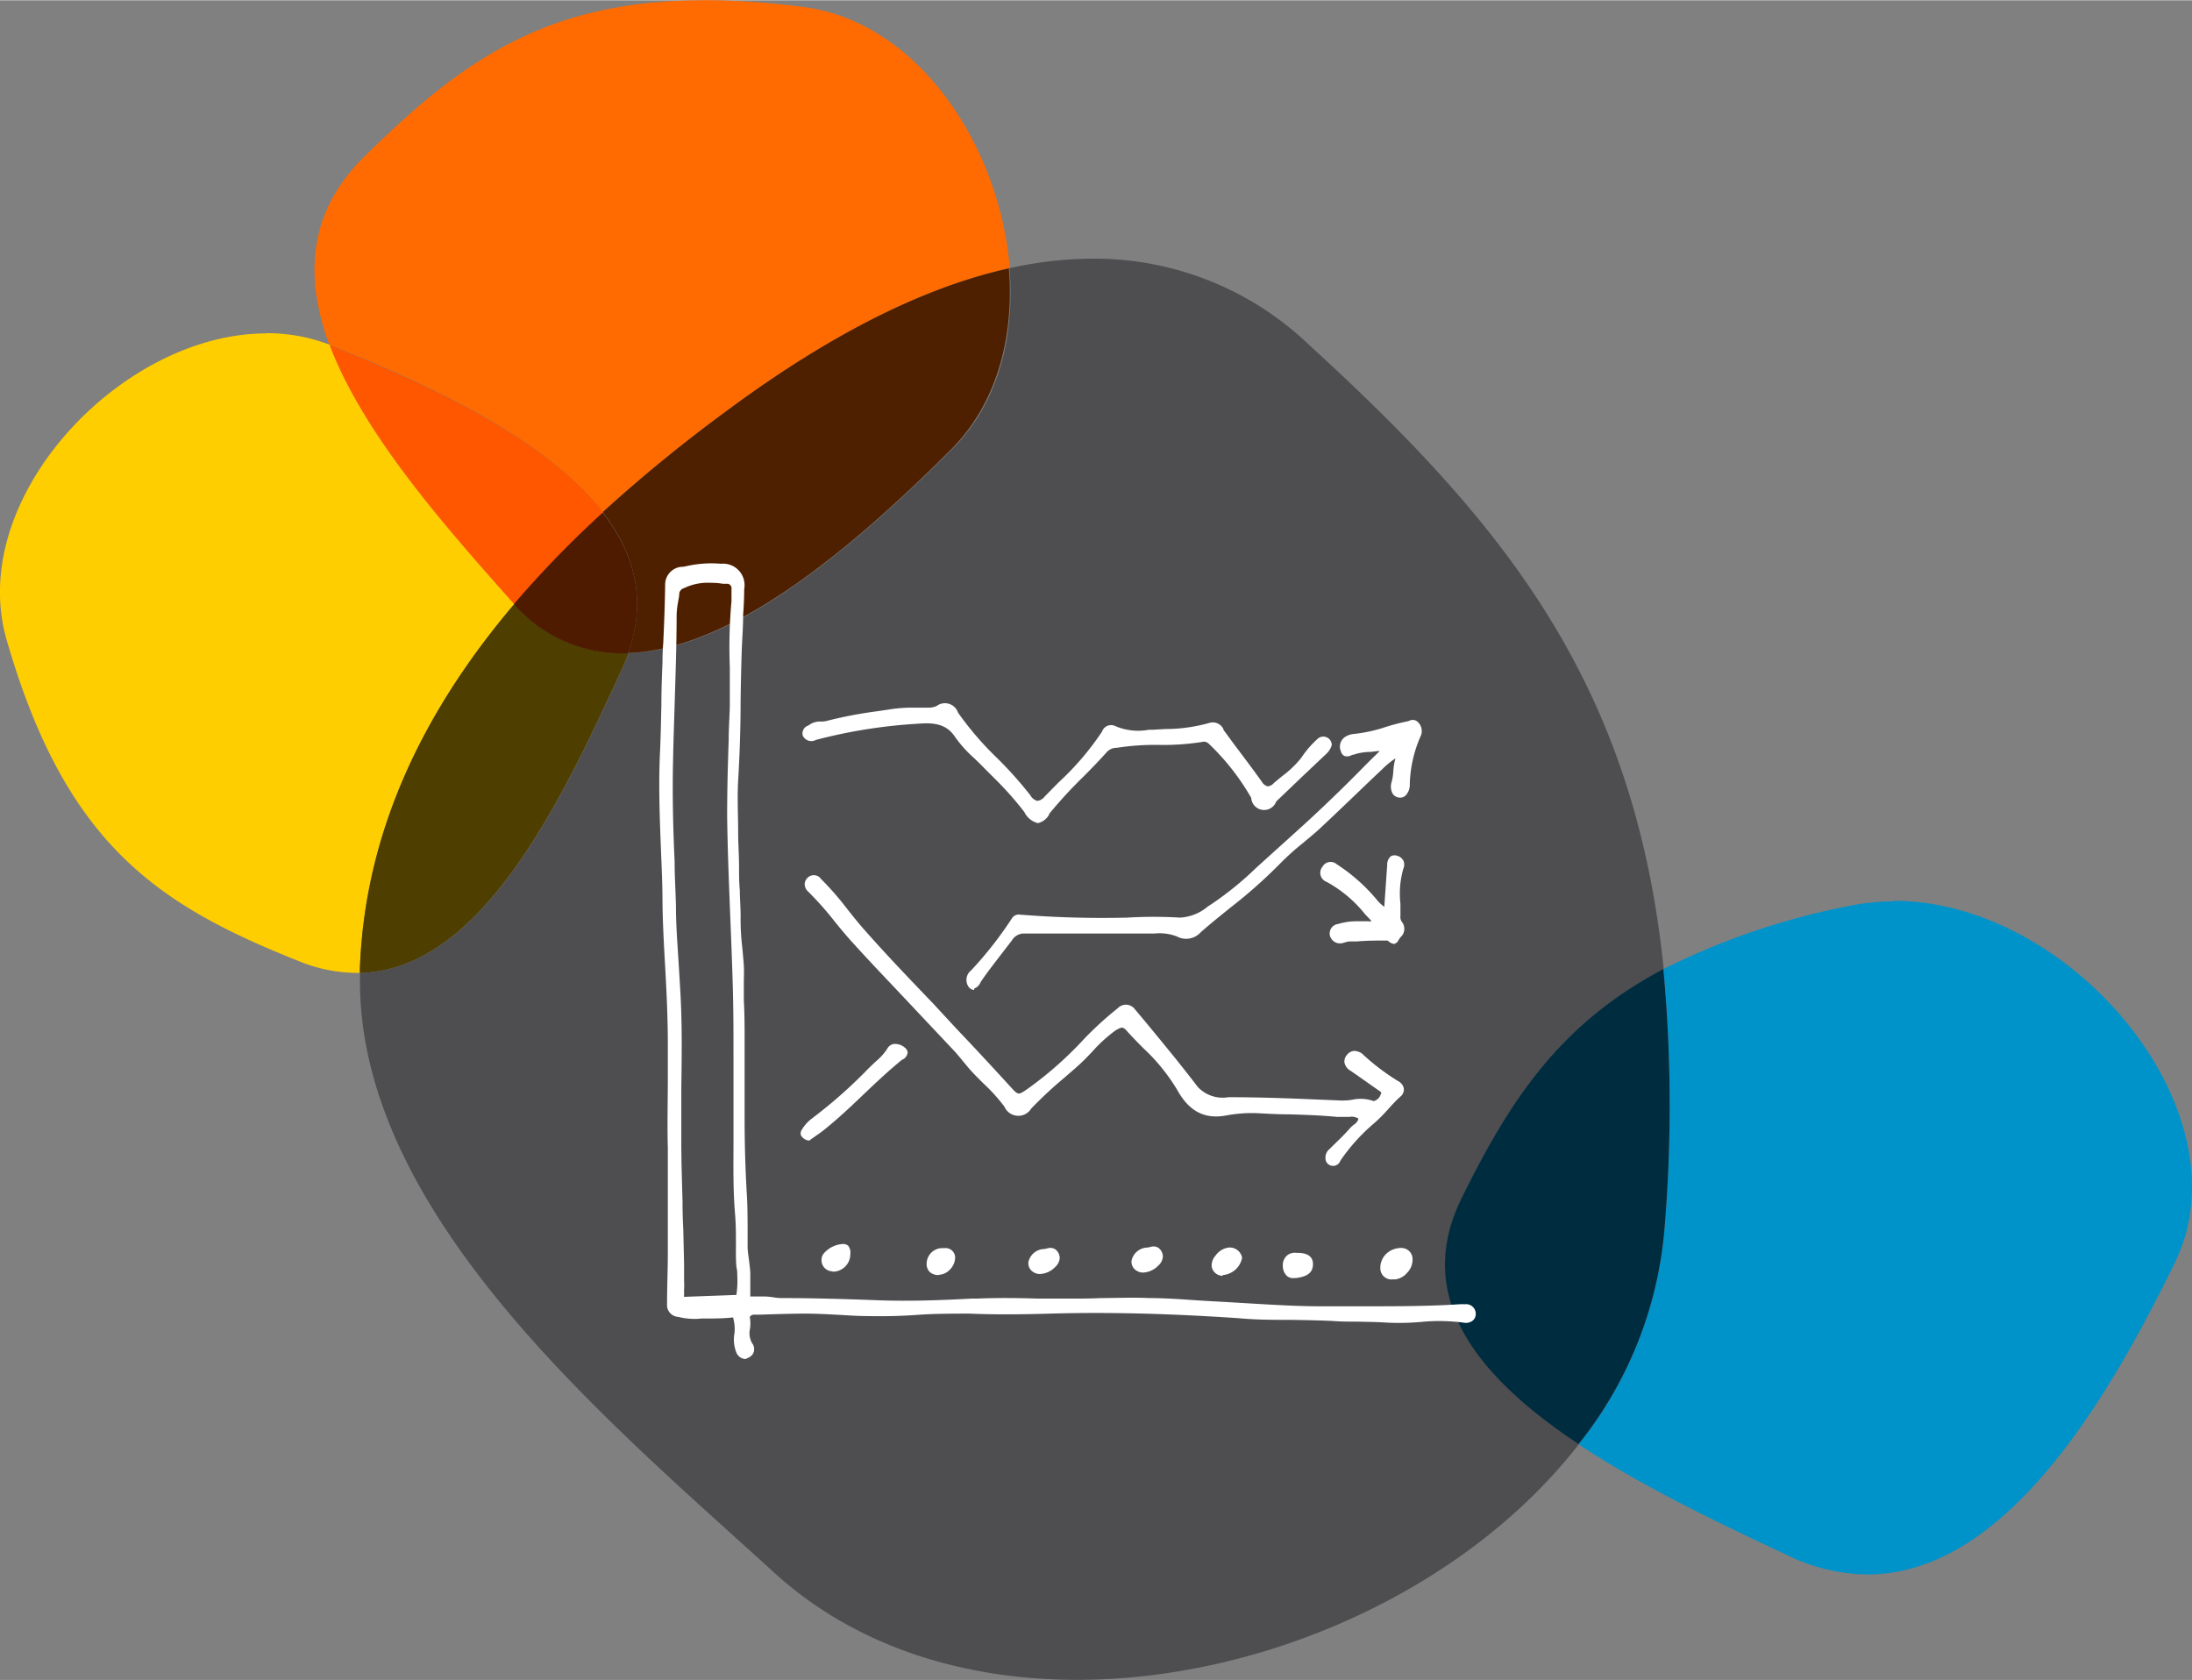<svg xmlns="http://www.w3.org/2000/svg" viewBox="0 0 197 150.95" width="197" height="151"><rect x="0" y="0" width="197" height="150.95" fill="#808080" stroke="none"/><title>Graph</title><path d="M99.25,1896.75a34.68,34.68,0,0,0-7.52.86c0.49,6.13-1,12.17-5.22,16.32-8.44,8.4-19.46,18-29,18.27q-0.22.6-.5,1.22c-5.51,12-12.65,27.26-23.65,27.52-0.53,21.48,22.34,40.32,37.2,53.88,7.33,6.69,17.07,9.65,27.23,9.65,17,0,35.08-8.25,45.11-21.18-8.93-5.94-14.92-13.14-10.52-22.09s8.94-15.74,18.14-20.61c-2.62-25.63-14.26-40-31.86-56.08a27.88,27.88,0,0,0-19.38-7.76" transform="translate(-1 -1873.53)" fill="#4e4d50"/><path d="M64.27,1873.53c-14.2,0-21.86,5.46-30.65,14.18-5,5-5.24,10.82-3,16.82l0.07,0c9,3.55,19.4,8.45,24.49,15a135.41,135.41,0,0,1,11-9c7.58-5.63,16.49-10.91,25.57-12.93-0.88-10.93-8.21-22.15-18.57-23.47a70.52,70.52,0,0,0-8.9-.61" transform="translate(-1 -1873.53)" fill="#ff6b00"/><path d="M91.73,1897.61c-9.08,2-18,7.3-25.57,12.93a135.41,135.41,0,0,0-11,9c2.86,3.68,4,7.88,2.29,12.65,9.57-.31,20.59-9.87,29-18.27,4.17-4.15,5.71-10.19,5.22-16.32" transform="translate(-1 -1873.53)" fill="#4e2000"/><path d="M171.2,1954.51a19.4,19.4,0,0,0-4.09.43,64.42,64.42,0,0,0-16.62,5.66,132.92,132.92,0,0,1,.09,23.49,35.66,35.66,0,0,1-7.71,19.21c5.72,3.81,12.65,7.1,18.83,10a16.61,16.61,0,0,0,7.13,1.7c12.26,0,21.44-15.35,27.62-28,6.64-13.55-9.24-32.54-25.25-32.54" transform="translate(-1 -1873.53)" fill="#0093c9"/><path d="M150.49,1960.59c-9.2,4.87-13.72,11.62-18.14,20.61s1.59,16.15,10.52,22.09a35.66,35.66,0,0,0,7.71-19.21,132.92,132.92,0,0,0-.09-23.49" transform="translate(-1 -1873.53)" fill="#002c3f"/><path d="M24.9,1903.47c-13,0-27,14.82-23.3,27.55,5.29,18.34,13.51,23.79,26.28,28.87a13.92,13.92,0,0,0,5.17,1.05h0.29c0-.09,0-0.18,0-0.27,0.43-12.75,6-23.62,13.89-32.89L47,1927.5c-6.15-6.9-13.38-15.08-16.34-23a15.65,15.65,0,0,0-5.73-1.05" transform="translate(-1 -1873.53)" fill="#ffce00"/><path d="M47.23,1927.78c-7.87,9.27-13.46,20.14-13.89,32.89,0,0.09,0,.18,0,0.27,11-.26,18.14-15.53,23.65-27.52q0.28-.62.5-1.22H57a12.9,12.9,0,0,1-9.77-4.43" transform="translate(-1 -1873.53)" fill="#4e3e00"/><path d="M30.63,1904.53c3,7.9,10.19,16.08,16.34,23l0.26,0.28a93.59,93.59,0,0,1,8-8.24c-5.09-6.54-15.52-11.44-24.49-15l-0.07,0" transform="translate(-1 -1873.53)" fill="#ff5600"/><path d="M55.19,1919.55a93.59,93.59,0,0,0-8,8.24,12.9,12.9,0,0,0,9.77,4.43h0.48c1.74-4.77.57-9-2.29-12.65" transform="translate(-1 -1873.53)" fill="#4e1a00"/><path d="M67.12,1991.8a0.17,0.17,0,0,0-.22-0.16q-1.3.1-2.6,0.16a6.45,6.45,0,0,1-2.26-.12,0.82,0.82,0,0,1-.79-0.89q0.06-2.22.07-4.44c0-3.2.08-6.4,0-9.61s0-6.19.05-9.28c0-4.29-.43-8.56-0.48-12.84s-0.43-8.83-.23-13.26c0.13-2.75.12-5.51,0.23-8.27,0.09-2.35.22-4.7,0.24-7,0-1.14,1.05-1.18,1.69-1.33a10,10,0,0,1,3.06-.21,1.69,1.69,0,0,1,1.85,2c-0.07,1.85-.16,3.71-0.22,5.56-0.13,3.88-.1,7.75-0.32,11.63-0.15,2.57.11,5.17,0.11,7.75,0,1.57.18,3.12,0.14,4.69,0,1.41.22,2.83,0.29,4.25,0.05,1,0,2.06,0,3.09,0.08,1.42.06,2.85,0.08,4.27q0,3.18,0,6.35c0,2.33.07,4.65,0.21,7,0.09,1.5,0,3,.08,4.5,0,0.78.2,1.57,0.24,2.36a23.45,23.45,0,0,1,0,2.37c0.54,0,1.07-.05,1.6,0s0.94,0.14,1.41.14q4.38,0,8.76.19c2.94,0.1,5.89,0,8.84-.18,2.78-.13,5.55,0,8.33,0,2.37,0,4.74-.15,7.12-0.09s4.91,0.25,7.37.38c2.8,0.14,5.6.38,8.4,0.35,4.06,0,8.12.13,12.17-.17a3.36,3.36,0,0,1,.46,0,0.63,0.63,0,0,1,.73.64,0.6,0.6,0,0,1-.75.52c-2.3-.41-4.6.15-6.91,0-1.62-.11-3.28-0.06-4.91-0.14-2.82-.14-5.63-0.06-8.46-0.25-5.64-.38-11.3-0.57-17-0.41-2.38.07-4.78,0.1-7.18,0-3.05-.07-6.11.27-9.17,0.22-2,0-4-.24-6-0.21-1.4,0-2.8.07-4.19,0.11a0.59,0.59,0,0,0-.67.6c0.18,0.79-.26,1.63.26,2.38a0.59,0.59,0,0,1-.29,1,0.66,0.66,0,0,1-.95-0.41,3,3,0,0,1-.13-1.58A4,4,0,0,0,67.12,1991.8Zm-0.23-64.29c0-.37,0-0.73,0-1.1a0.63,0.63,0,0,0-.55-0.73,7.51,7.51,0,0,0-3.95.46,0.82,0.82,0,0,0-.56.65c-0.06.66-.24,1.32-0.24,2,0,4.35-.23,8.7-0.33,13.05s0.16,8.76.26,13.14c0.06,2.71.28,5.41,0.42,8.11,0.21,4.3,0,8.61,0,12.92,0,2.67.12,5.33,0.18,8,0,1,0,2.05.07,3.08q0,0.77,0,1.54c0,0.42-.07.82-0.07,1.24s0.2,0.44.6,0.43l1.55-.06,3-.11a8.58,8.58,0,0,0,.11-2c0-.56-0.11-1.11-0.12-1.67,0-1.35,0-2.63-.09-3.91-0.25-3-.09-6-0.14-9-0.06-3.92,0-7.84-.11-11.75-0.14-5-.44-10-0.5-15,0-3.28.15-6.56,0.25-9.83S66.53,1930.65,66.89,1927.5Z" transform="translate(-1 -1873.53)" fill="#fff"/><path d="M68,1995.64a0.93,0.93,0,0,1-.84-0.63,3.19,3.19,0,0,1-.15-1.7,3.69,3.69,0,0,0-.13-1.41C66,1992,65.15,1992,64.3,1992H64.05a5.9,5.9,0,0,1-2.1-.15,1.06,1.06,0,0,1-1-1.14c0-1.46.06-2.95,0.07-4.44q0-1.12,0-2.23c0-2.41,0-4.91,0-7.37-0.06-2.13,0-4.29,0-6.38,0-1,0-1.94,0-2.91,0-2.33-.11-4.7-0.24-7-0.11-1.91-.22-3.89-0.24-5.84,0-1.58-.08-3.2-0.14-4.75-0.11-2.79-.22-5.67-0.09-8.52,0.07-1.47.1-3,.13-4.43,0-1.28.05-2.56,0.1-3.84q0-.87.07-1.73c0.08-1.74.15-3.54,0.17-5.31a1.6,1.6,0,0,1,1.63-1.52l0.25-.05a10.16,10.16,0,0,1,3.14-.22,1.93,1.93,0,0,1,2.08,2.29q0,1.12-.09,2.23c0,1.11-.09,2.22-0.13,3.33-0.05,1.51-.08,3-0.1,4.52,0,2.33-.08,4.74-0.22,7.12-0.09,1.55,0,3.14,0,4.68,0,1,.08,2,0.08,3.06,0,0.7,0,1.42.07,2.11,0,0.84.09,1.72,0.07,2.59a21.11,21.11,0,0,0,.15,2.56c0.05,0.55.11,1.11,0.14,1.66s0,1,0,1.5,0,1.06,0,1.59c0.06,1.09.07,2.19,0.07,3.26v1q0,3.18,0,6.35c0,2.55.08,4.82,0.21,7,0.05,0.86.05,1.73,0.06,2.57,0,0.65,0,1.3,0,1.94,0,0.4.07,0.8,0.12,1.2s0.1,0.77.12,1.15c0,0.71,0,1.43,0,2.14l0.59,0c0.25,0,.51,0,0.76,0a6.2,6.2,0,0,1,.7.07,5.17,5.17,0,0,0,.71.07c2.87,0,5.82.09,8.76,0.2,2.77,0.1,5.6,0,8.33-.15l0.48,0c1.85-.08,3.72-0.06,5.53,0l2.81,0c1,0,1.9,0,2.85-.05,1.4,0,2.85-.07,4.28,0,1.64,0,3.3.14,4.9,0.24l2.47,0.14,2.2,0.13c2,0.12,4.13.24,6.19,0.23,1.24,0,2.49,0,3.73,0,2.76,0,5.62,0,8.42-.18a3.52,3.52,0,0,1,.49,0,0.87,0.87,0,0,1,1,.91,0.76,0.76,0,0,1-.29.57,1,1,0,0,1-.75.18,16.39,16.39,0,0,0-3.91-.07,22.74,22.74,0,0,1-3,.06c-0.89-.06-1.81-0.07-2.7-0.09-0.74,0-1.48,0-2.21-.06-1.26-.06-2.53-0.08-3.77-0.1-1.53,0-3.12,0-4.69-.15-6.21-.42-11.76-0.56-16.95-0.41-2.8.08-5.09,0.09-7.19,0-1.56,0-3.16,0-4.7.11s-3,.14-4.47.11c-0.86,0-1.73-.06-2.58-0.11-1.12-.06-2.28-0.12-3.42-0.11s-2.4.05-3.6,0.09l-0.59,0a0.56,0.56,0,0,0-.41.17,0.14,0.14,0,0,0,0,.12,3.38,3.38,0,0,1,0,1,1.83,1.83,0,0,0,.19,1.27,0.88,0.88,0,0,1,.16.76,0.94,0.94,0,0,1-.56.58A1.1,1.1,0,0,1,68,1995.64Zm-0.64-3.9a4.22,4.22,0,0,1,.15,1.62,2.77,2.77,0,0,0,.11,1.45,0.41,0.41,0,0,0,.62.28,0.46,0.46,0,0,0,.28-0.26,0.43,0.43,0,0,0-.09-0.34,2.3,2.3,0,0,1-.28-1.6,3,3,0,0,0,0-.87,0.64,0.64,0,0,1,.12-0.54,1,1,0,0,1,.79-0.36l0.59,0c1.2,0,2.4-.07,3.6-0.09s2.33,0,3.46.11c0.84,0,1.71.09,2.56,0.11,1.48,0,3,0,4.44-.11s3.15-.14,4.73-0.11c2.09,0,4.37,0,7.16,0,5.21-.15,10.77,0,17,0.42,1.55,0.11,3.13.13,4.66,0.15,1.24,0,2.53,0,3.79.1,0.73,0,1.46,0,2.19.06,0.9,0,1.82,0,2.72.09a22.31,22.31,0,0,0,2.9-.06,16.69,16.69,0,0,1,4,.07,0.46,0.46,0,0,0,.35-0.08,0.26,0.26,0,0,0,.1-0.2c0-.11,0-0.35-0.49-0.38a3.23,3.23,0,0,0-.42,0c-2.82.21-5.69,0.19-8.46,0.18-1.24,0-2.48,0-3.72,0-2.08,0-4.18-.11-6.22-0.23l-2.2-.12-2.47-.14c-1.6-.1-3.26-0.2-4.89-0.24-1.42,0-2.86,0-4.25,0-1,0-1.91.05-2.86,0.05l-2.82,0c-1.8,0-3.67,0-5.5,0l-0.48,0c-2.74.13-5.58,0.25-8.37,0.15-2.94-.1-5.88-0.17-8.75-0.19a5.62,5.62,0,0,1-.78-0.08,5.7,5.7,0,0,0-.64-0.07c-0.24,0-.48,0-0.72,0a7.53,7.53,0,0,1-.89,0H68.12v-0.25a23.31,23.31,0,0,0,0-2.34c0-.37-0.07-0.75-0.12-1.11s-0.11-.83-0.12-1.25c0-.65,0-1.3,0-2,0-.83,0-1.7-0.06-2.54-0.13-2.15-.2-4.44-0.21-7q0-3.18,0-6.35v-1c0-1.06,0-2.16-.07-3.23,0-.55,0-1.1,0-1.63s0-1,0-1.47-0.08-1.09-.14-1.64a21.5,21.5,0,0,1-.15-2.63c0-.85,0-1.71-0.07-2.55s-0.07-1.42-.07-2.14c0-1,0-2-.08-3-0.06-1.55-.12-3.15,0-4.73,0.14-2.36.18-4.77,0.22-7.1,0-1.51.05-3,.1-4.53,0-1.11.08-2.22,0.13-3.33q0-1.11.09-2.23a1.46,1.46,0,0,0-1.62-1.77,9.64,9.64,0,0,0-3,.21l-0.27.06c-0.74.15-1.22,0.3-1.22,1,0,1.78-.09,3.58-0.17,5.32q0,0.87-.07,1.73c-0.05,1.28-.08,2.56-0.1,3.83,0,1.45-.06,3-0.13,4.44-0.13,2.83,0,5.7.09,8.48,0.06,1.56.12,3.18,0.14,4.77,0,1.94.13,3.91,0.24,5.82,0.13,2.3.26,4.68,0.24,7,0,1,0,1.95,0,2.92,0,2.09-.07,4.24,0,6.36,0.07,2.47.05,5,0,7.39q0,1.12,0,2.23c0,1.49,0,3-.07,4.45,0,0.38.09,0.49,0.61,0.65a5.43,5.43,0,0,0,1.93.13h0.25q1.3-.06,2.6-0.16A0.41,0.41,0,0,1,67.36,1991.73Zm-4.76-1.2a0.59,0.59,0,0,1-.69-0.69c0-.19,0-0.39,0-0.58a5.34,5.34,0,0,0,0-.66q0-.77,0-1.54L61.88,1984q0-1.29-.07-2.58c0-1.78-.1-3.61-0.11-5.42,0-1.57,0-3.17,0-4.72,0-2.69.08-5.46-.06-8.19,0-1-.11-1.91-0.17-2.86-0.11-1.72-.22-3.5-0.25-5.26,0-1.36-.08-2.71-0.12-4.07-0.1-3-.2-6.05-0.14-9.09,0-1.66.09-3.32,0.14-5,0.09-2.64.17-5.38,0.18-8.06a8,8,0,0,1,.13-1.24c0-.26.08-0.51,0.11-0.77a1.06,1.06,0,0,1,.7-0.85,6.78,6.78,0,0,1,3.62-.51l0.45,0a0.87,0.87,0,0,1,.79,1c0,0.25,0,.51,0,0.76v0.36a45.36,45.36,0,0,0-.15,5.89c0,1.16,0,2.36,0,3.54,0,1-.06,2-0.1,3-0.08,2.25-.17,4.57-0.14,6.86,0,3,.16,6.06.28,9,0.08,2,.16,4,0.22,6,0.06,2.25.07,4.53,0.07,6.74,0,1.67,0,3.35,0,5,0,1,0,2,0,3,0,2,0,4,.14,5.93,0.08,0.95.08,1.87,0.08,2.85,0,0.36,0,.72,0,1.08s0,0.66.07,1,0,0.45.05,0.67a8.83,8.83,0,0,1-.12,2l0,0.2-4.78.18H62.6Zm2.22-64.66a4.85,4.85,0,0,0-2.34.48,0.58,0.58,0,0,0-.43.45c0,0.27-.07.53-0.11,0.8a7.51,7.51,0,0,0-.13,1.16c0,2.7-.1,5.43-0.18,8.08-0.05,1.66-.11,3.32-0.14,5-0.07,3,0,6.09.14,9.06,0,1.36.09,2.72,0.12,4.07,0,1.75.15,3.52,0.25,5.24,0.06,1,.12,1.91.17,2.87,0.14,2.74.1,5.53,0.06,8.22,0,1.54,0,3.14,0,4.71,0,1.8.06,3.64,0.11,5.41q0,1.29.07,2.58l0.07,3.08q0,0.77,0,1.54a5.82,5.82,0,0,1,0,.72c0,0.18,0,.35,0,0.53a0.33,0.33,0,0,0,0,.16,1.2,1.2,0,0,0,.32,0l4.38-.16a8.34,8.34,0,0,0,.08-1.72c0-.22,0-0.44-0.05-0.66s-0.06-.68-0.07-1,0-.73,0-1.09c0-1,0-1.88-.08-2.81-0.17-2-.15-4-0.14-6,0-1,0-2,0-3,0-1.67,0-3.35,0-5,0-2.21,0-4.49-.07-6.73-0.06-2-.14-4-0.22-6-0.12-3-.24-6-0.28-9,0-2.3.06-4.63,0.14-6.88,0-1,.07-2,0.1-3,0-1.17,0-2.36,0-3.52a45.86,45.86,0,0,1,.15-5.94v-0.31c0-.26,0-0.52,0-0.77a0.42,0.42,0,0,0-.31-0.48l-0.46,0C65.51,1925.89,65.16,1925.88,64.83,1925.88Z" transform="translate(-1 -1873.53)" fill="#fff"/><path d="M121.17,1973.59c-2.36-.24-4.74-0.2-7.1-0.33a13,13,0,0,0-3,.22c-2,.36-3.22-0.6-4.09-2.2-1.16-2.12-3.06-3.59-4.62-5.36-0.47-.54-0.81-0.35-1.31,0a32.43,32.43,0,0,0-3.3,3.11c-1.44,1.3-3,2.5-4.3,3.93a1.12,1.12,0,0,1-2-.14c-0.92-1.3-2.17-2.28-3.2-3.47-0.46-.53-0.87-1.09-1.35-1.6-3-3.24-6.1-6.45-9.11-9.71-1.38-1.49-2.53-3.18-4-4.58a0.56,0.56,0,0,1,0-.88c0.32-.3.57-0.16,0.85,0.12,1.38,1.33,2.45,2.93,3.71,4.36,2.74,3.13,5.67,6.08,8.54,9.09,1.63,1.71,3.24,3.45,4.84,5.19,0.86,0.93.86,0.86,1.9,0.15a33.1,33.1,0,0,0,5.09-4.52,30.44,30.44,0,0,1,3-2.71,0.75,0.75,0,0,1,1.18.06c1.27,1.5,2.53,3,3.74,4.54,0.64,0.81,1.28,1.61,1.9,2.43a3.25,3.25,0,0,0,3,1c3.4,0,6.79.17,10.19,0.3,0.92,0,1.82-.38,2.76,0a1,1,0,0,0,1-.72c0.25-.41-0.13-0.59-0.4-0.78-0.79-.56-1.58-1.13-2.39-1.67a0.66,0.66,0,0,1-.25-1.07,0.68,0.68,0,0,1,1.1,0,20.42,20.42,0,0,0,3.12,2.35c0.45,0.28.64,0.64,0.21,1-0.82.74-1.47,1.63-2.33,2.36a17.2,17.2,0,0,0-3,3.34c-0.15.22-.18,0.54-0.55,0.51a0.44,0.44,0,0,1-.43-0.29,0.74,0.74,0,0,1,.28-0.81c0.62-.62,1.26-1.24,1.85-1.89,0.32-.35,1-0.71.79-1.12s-0.91-.27-1.41-0.31Z" transform="translate(-1 -1873.53)" fill="#fff"/><path d="M120.87,1978.28H120.8a0.68,0.68,0,0,1-.64-0.45,1,1,0,0,1,.34-1.07l0.29-.29c0.52-.51,1.05-1,1.55-1.59a3.93,3.93,0,0,1,.33-0.3,0.9,0.9,0,0,0,.42-0.54,1.1,1.1,0,0,0-.8-0.16h-0.4l-0.49,0h-0.24c-1.45-.14-2.92-0.19-4.35-0.23-0.91,0-1.83-.05-2.74-0.1a12.62,12.62,0,0,0-2.92.21c-1.92.34-3.3-.4-4.36-2.32a17.1,17.1,0,0,0-3-3.7c-0.52-.52-1.05-1.06-1.55-1.62-0.32-.36-0.47-0.32-1,0a13.12,13.12,0,0,0-2.06,1.88c-0.38.4-.78,0.82-1.21,1.21s-0.9.79-1.35,1.18a36.21,36.21,0,0,0-2.94,2.74,1.36,1.36,0,0,1-2.41-.17,15.68,15.68,0,0,0-1.87-2.07c-0.44-.44-0.9-0.89-1.32-1.37l-0.54-.65c-0.26-.32-0.53-0.65-0.81-0.95l-3.42-3.63c-1.87-2-3.81-4-5.69-6.08-0.57-.62-1.1-1.27-1.62-1.91a28.57,28.57,0,0,0-2.37-2.67,0.9,0.9,0,0,1-.31-0.65,0.81,0.81,0,0,1,.27-0.6,0.79,0.79,0,0,1,1.2.12,26.9,26.9,0,0,1,2.37,2.72c0.44,0.55.89,1.12,1.36,1.66,2.06,2.35,4.26,4.64,6.39,6.86L87,1966c1.42,1.49,2.91,3.09,4.84,5.2,0.67,0.73.67,0.73,1.44,0.21l0.13-.09a33.07,33.07,0,0,0,5.05-4.48,30.91,30.91,0,0,1,3-2.73,1,1,0,0,1,1.53.09c1.21,1.43,2.49,3,3.75,4.55l0.11,0.14c0.6,0.76,1.21,1.52,1.79,2.29a3.06,3.06,0,0,0,2.76.93c2.59,0,5.22.09,7.76,0.2l2.44,0.1a5.46,5.46,0,0,0,.92-0.07,3.45,3.45,0,0,1,1.93.12,0.87,0.87,0,0,0,.64-0.62c0.08-.12.1-0.16-0.23-0.37l-0.77-.54c-0.57-.4-1.14-0.81-1.72-1.2a1.1,1.1,0,0,1-.54-0.73,0.88,0.88,0,0,1,.23-0.7,0.9,0.9,0,0,1,.63-0.35,1.14,1.14,0,0,1,.83.36,20.29,20.29,0,0,0,3.08,2.33,1,1,0,0,1,.57.74,0.81,0.81,0,0,1-.32.68c-0.38.34-.73,0.72-1.07,1.1a14.47,14.47,0,0,1-1.26,1.27,16.87,16.87,0,0,0-3,3.3,1.18,1.18,0,0,0-.08.14A0.69,0.69,0,0,1,120.87,1978.28Zm0.32-4.94h0.22l0.51,0c0.53,0,1.36-.11,1.62.46A1,1,0,0,1,123,1975a3.4,3.4,0,0,0-.28.26c-0.51.55-1,1.09-1.57,1.61l-0.29.29a0.49,0.49,0,0,0-.22.55s0,0.1.21,0.12,0.11,0,.21-0.2a1.7,1.7,0,0,1,.11-0.21,17.37,17.37,0,0,1,3.07-3.39,14.13,14.13,0,0,0,1.22-1.23c0.35-.38.71-0.77,1.1-1.13a0.38,0.38,0,0,0,.16-0.27,0.62,0.62,0,0,0-.33-0.36,20.79,20.79,0,0,1-3.16-2.38,0.68,0.68,0,0,0-.46-0.23,0.42,0.42,0,0,0-.28.18,0.41,0.41,0,0,0-.12.31,0.66,0.66,0,0,0,.32.39c0.58,0.39,1.16.8,1.73,1.21l0.76,0.53a0.73,0.73,0,0,1,.38,1c-0.16.27-.66,1.08-1.27,0.82a3,3,0,0,0-1.67-.09,5.83,5.83,0,0,1-1,.08l-2.45-.1c-2.53-.11-5.15-0.23-7.73-0.2a3.5,3.5,0,0,1-3.16-1.13c-0.59-.77-1.19-1.53-1.79-2.28l-0.11-.14c-1.25-1.58-2.53-3.11-3.74-4.54a0.51,0.51,0,0,0-.83,0,30.4,30.4,0,0,0-2.93,2.69,33.52,33.52,0,0,1-5.13,4.55l-0.13.09c-1,.71-1.2.68-2.09-0.28-1.93-2.1-3.42-3.71-4.84-5.19l-2.14-2.23c-2.13-2.22-4.34-4.51-6.41-6.87-0.48-.54-0.93-1.12-1.37-1.68a26.53,26.53,0,0,0-2.32-2.67c-0.3-.29-0.37-0.25-0.5-0.12a0.33,0.33,0,0,0-.12.23,0.43,0.43,0,0,0,.16.29,28.87,28.87,0,0,1,2.41,2.71c0.51,0.63,1,1.28,1.6,1.88,1.88,2,3.82,4.09,5.69,6.08l3.42,3.64c0.29,0.31.57,0.65,0.83,1l0.53,0.64c0.4,0.47.86,0.91,1.29,1.35a16.06,16.06,0,0,1,1.92,2.14,1.18,1.18,0,0,0,.78.6,1.16,1.16,0,0,0,.85-0.49,36.62,36.62,0,0,1,3-2.77c0.45-.39.9-0.78,1.34-1.18s0.8-.78,1.18-1.18a13.49,13.49,0,0,1,2.14-2,1.06,1.06,0,0,1,1.64.05c0.49,0.55,1,1.09,1.53,1.6a17.49,17.49,0,0,1,3.12,3.81c1,1.73,2.13,2.37,3.83,2.07a13,13,0,0,1,3-.22c0.91,0.05,1.81.08,2.72,0.1C118.24,1973.15,119.73,1973.2,121.19,1973.34Z" transform="translate(-1 -1873.53)" fill="#fff"/><path d="M120.5,1940.34a1.49,1.49,0,0,1-.43.69c-1.49,1.42-3,2.85-4.47,4.26-1.08,1-1.11,1-1.87-.27a21.85,21.85,0,0,0-3.88-4.93,0.88,0.88,0,0,0-.84-0.2c-2.52.46-5.1,0.06-7.63,0.52a1.53,1.53,0,0,0-1,.45c-1.68,1.92-3.63,3.59-5.21,5.6-0.7.89-.91,1.21-1.91-0.14a45.66,45.66,0,0,0-3.67-4,21.22,21.22,0,0,1-2.54-2.71c-0.9-1.38-2.26-1.4-3.64-1.29a46.93,46.93,0,0,0-9.14,1.46c-0.32.09-.73,0.19-0.87-0.22s0.28-.53.55-0.72a3.59,3.59,0,0,1,1.41-.27,53.79,53.79,0,0,1,5.91-1.08c0.93-.15,1.89-0.09,2.83-0.15a2.8,2.8,0,0,0,1.25-.2c0.81-.51,1.18-0.09,1.58.52,1.84,2.78,4.55,4.8,6.54,7.45,0.51,0.68,1,.83,1.66.12,1.81-1.89,3.8-3.61,5.19-5.87,0.22-.36.49-0.61,0.87-0.41a6,6,0,0,0,3.44.34,20.7,20.7,0,0,0,5.23-.66,0.89,0.89,0,0,1,.95.56c1.16,1.55,2.33,3.08,3.46,4.65a0.83,0.83,0,0,0,1.43.21,16.85,16.85,0,0,0,2.48-2.27,9.83,9.83,0,0,1,1.49-1.74A0.51,0.51,0,0,1,120.5,1940.34Z" transform="translate(-1 -1873.53)" fill="#fff"/><path d="M94.28,1947.48h0a1.85,1.85,0,0,1-1.22-1,29.52,29.52,0,0,0-2.66-3l-1-1c-0.28-.29-0.57-0.57-0.86-0.85a11.14,11.14,0,0,1-1.71-1.9c-0.83-1.27-2.09-1.28-3.41-1.18a46.59,46.59,0,0,0-9.09,1.45,0.85,0.85,0,0,1-1.18-.38,0.73,0.73,0,0,1,.47-0.9l0.17-.11a1.65,1.65,0,0,1,1-.26,2.06,2.06,0,0,0,.48-0.05,38.5,38.5,0,0,1,4.6-.88l1.34-.2a13.13,13.13,0,0,1,1.83-.12c0.34,0,.68,0,1,0h0.29a1.83,1.83,0,0,0,.85-0.15,1.24,1.24,0,0,1,1.92.6,28.61,28.61,0,0,0,3.51,4.08,35,35,0,0,1,3,3.36,1,1,0,0,0,.62.49,1,1,0,0,0,.66-0.39c0.42-.43.84-0.86,1.27-1.29a25.31,25.31,0,0,0,3.88-4.54,0.86,0.86,0,0,1,1.2-.5,5.24,5.24,0,0,0,3,.33l0.32,0,1.21-.07a14.48,14.48,0,0,0,4-.57,1.06,1.06,0,0,1,1.19.6l0,0.05,1,1.36c0.81,1.07,1.64,2.18,2.44,3.29a0.87,0.87,0,0,0,.52.42,0.75,0.75,0,0,0,.53-0.26c0.26-.23.53-0.45,0.8-0.67a9.16,9.16,0,0,0,1.65-1.57l0.12-.17a9.15,9.15,0,0,1,1.41-1.61,0.76,0.76,0,0,1,1.26.57v0a1.73,1.73,0,0,1-.5.8l-2,1.89-2.49,2.38a1.16,1.16,0,0,1-2.25-.32,21.22,21.22,0,0,0-3.83-4.88,0.63,0.63,0,0,0-.62-0.14,22.61,22.61,0,0,1-3.86.26,22.31,22.31,0,0,0-3.77.26h-0.06a1.22,1.22,0,0,0-.81.35c-0.71.8-1.47,1.58-2.21,2.32a39.89,39.89,0,0,0-3,3.27l0,0.05A1.54,1.54,0,0,1,94.28,1947.48Zm-10-9.5a3.21,3.21,0,0,1,3,1.44,10.61,10.61,0,0,0,1.63,1.81c0.3,0.28.6,0.57,0.88,0.87l1,1a29.87,29.87,0,0,1,2.7,3,1.88,1.88,0,0,0,.83.81h0a1.59,1.59,0,0,0,.64-0.62l0-.05a40.27,40.27,0,0,1,3-3.31c0.73-.74,1.49-1.51,2.19-2.3a1.67,1.67,0,0,1,1.1-.52h0.06a22.68,22.68,0,0,1,3.86-.26,22.24,22.24,0,0,0,3.77-.26,1.12,1.12,0,0,1,1.05.27,21.69,21.69,0,0,1,3.92,5,2.57,2.57,0,0,0,.64.87,2.53,2.53,0,0,0,.84-0.65l2.49-2.37,2-1.89a1.23,1.23,0,0,0,.35-0.56s0-.06-0.15-0.15-0.13-.09-0.3,0a8.64,8.64,0,0,0-1.33,1.53l-0.12.17a9.68,9.68,0,0,1-1.73,1.66c-0.26.21-.53,0.43-0.78,0.65a1.2,1.2,0,0,1-.92.38,1.3,1.3,0,0,1-.87-0.63c-0.79-1.11-1.63-2.21-2.43-3.29l-1-1.36,0-.05c-0.26-.35-0.4-0.5-0.63-0.43a14.85,14.85,0,0,1-4.09.6l-1.2.07-0.31,0a5.62,5.62,0,0,1-3.26-.39c-0.11-.06-0.26-0.14-0.54.32a25.68,25.68,0,0,1-4,4.64c-0.42.42-.85,0.85-1.26,1.28a1.4,1.4,0,0,1-1,.54,1.45,1.45,0,0,1-1-.68,34.66,34.66,0,0,0-3-3.31,29,29,0,0,1-3.57-4.15c-0.41-.62-0.64-0.83-1.24-0.45a2.19,2.19,0,0,1-1.1.22H84.1c-0.35,0-.69,0-1,0a12.81,12.81,0,0,0-1.76.11l-1.34.21a38.12,38.12,0,0,0-4.54.87,2.47,2.47,0,0,1-.6.07,1.21,1.21,0,0,0-.73.17l-0.21.13c-0.29.17-.29,0.21-0.25,0.31s0.11,0.2.57,0.06a47.8,47.8,0,0,1,9.19-1.47C83.68,1938,84,1938,84.28,1938Z" transform="translate(-1 -1873.53)" fill="#fff"/><path d="M125.32,1940.72a17.26,17.26,0,0,0-2.76.41c-0.2.08-.62,0.4-0.76-0.09a0.82,0.82,0,0,1,.29-1.06,1.51,1.51,0,0,1,.69-0.21c1.67-.12,3.21-0.84,4.84-1.13,0.26,0,.48-0.25.72,0a0.86,0.86,0,0,1,.21.93,11.61,11.61,0,0,0-1,4.49,0.78,0.78,0,0,1-.68.93,0.79,0.79,0,0,1-.45-1.13c0.24-.84,0-1.74.59-2.71a6.7,6.7,0,0,0-1.89,1.35c-1.89,1.76-3.72,3.59-5.61,5.34-1.13,1.05-2.43,1.95-3.49,3.06-2.19,2.3-4.81,4.09-7.17,6.18a1.51,1.51,0,0,1-1.88.34,5.17,5.17,0,0,0-2.34-.28c-3.83,0-7.66.06-11.49,0.06a1.51,1.51,0,0,0-1.27.73c-0.93,1.2-1.88,2.38-2.73,3.65-0.18.28-.41,0.89-0.84,0.49a0.87,0.87,0,0,1,.19-1.21,34.12,34.12,0,0,0,3.69-4.71,0.6,0.6,0,0,1,.72-0.19,93.87,93.87,0,0,0,9.46.25,40.2,40.2,0,0,1,4.72,0,5.11,5.11,0,0,0,3-1.22,36,36,0,0,0,4.76-4c2-1.81,4-3.59,6-5.44,1.62-1.54,3.17-3.15,4.75-4.74Z" transform="translate(-1 -1873.53)" fill="#fff"/><path d="M88.55,1962.47a0.65,0.65,0,0,1-.44-0.2,1.09,1.09,0,0,1,.17-1.56,33.92,33.92,0,0,0,3.66-4.67,0.72,0.72,0,0,1,.81-0.32h0.13a92.94,92.94,0,0,0,9.43.25,40.39,40.39,0,0,1,4.75,0,4.21,4.21,0,0,0,2.49-1l0.34-.22a28.94,28.94,0,0,0,4-3.25l0.75-.68,1.63-1.47c1.43-1.29,2.91-2.62,4.33-4,1.12-1.06,2.23-2.18,3.3-3.27L125,1941c-0.29,0-.57.06-0.85,0.08a4.81,4.81,0,0,0-1.54.26l-0.09,0a0.81,0.81,0,0,1-.68.11,0.59,0.59,0,0,1-.32-0.4,1.05,1.05,0,0,1,.4-1.34,1.76,1.76,0,0,1,.8-0.25,13.31,13.31,0,0,0,2.78-.61,19,19,0,0,1,2-.52l0.16-.05a0.65,0.65,0,0,1,.78.13,1.1,1.1,0,0,1,.26,1.2,11.37,11.37,0,0,0-1,4.4,1.38,1.38,0,0,1-.39,1,0.71,0.71,0,0,1-.58.17,0.78,0.78,0,0,1-.57-0.35,1.36,1.36,0,0,1-.08-1.09,4.75,4.75,0,0,0,.14-0.92,5.62,5.62,0,0,1,.19-1.16,7.59,7.59,0,0,0-1.21,1c-0.91.85-1.81,1.72-2.71,2.58s-1.93,1.85-2.91,2.76c-0.47.44-1,.86-1.47,1.26a22.32,22.32,0,0,0-2,1.79,45,45,0,0,1-4.5,4c-0.89.72-1.82,1.46-2.69,2.23a1.76,1.76,0,0,1-2.16.38,4.34,4.34,0,0,0-2-.26l-2,0c-3.2,0-6.51,0-9.76,0h0a1.26,1.26,0,0,0-1.07.64l-0.46.59c-0.76,1-1.56,2-2.25,3l-0.09.14a1,1,0,0,1-.62.59H88.55Zm4-6.27a0.16,0.16,0,0,0-.16.1,34.4,34.4,0,0,1-3.72,4.74,0.68,0.68,0,0,0-.2.86,0.17,0.17,0,0,0,.1.06,1,1,0,0,0,.26-0.34l0.1-.17c0.71-1.07,1.51-2.09,2.28-3.07l0.46-.59a1.77,1.77,0,0,1,1.47-.83c3.25,0,6.56,0,9.75,0l2,0a4.67,4.67,0,0,1,2.19.31,1.26,1.26,0,0,0,1.61-.31c0.88-.78,1.81-1.53,2.71-2.25a44.63,44.63,0,0,0,4.45-3.92,22.7,22.7,0,0,1,2-1.83c0.49-.4,1-0.81,1.45-1.24,1-.91,1.94-1.83,2.9-2.76s1.8-1.73,2.71-2.59a6.9,6.9,0,0,1,2-1.4l0.71-.33-0.39.68a3.71,3.71,0,0,0-.41,1.64,5.2,5.2,0,0,1-.16,1,0.9,0.9,0,0,0,0,.68,0.28,0.28,0,0,0,.22.13,0.21,0.21,0,0,0,.18-0.05,0.91,0.91,0,0,0,.21-0.63,11.86,11.86,0,0,1,1-4.59,0.61,0.61,0,0,0-.16-0.67c-0.05-.06-0.06-0.06-0.24,0l-0.25.07a18.78,18.78,0,0,0-2,.51,13.66,13.66,0,0,1-2.89.63,1.26,1.26,0,0,0-.58.18c-0.2.12-.31,0.3-0.17,0.77a0.2,0.2,0,0,0,0,.09,0.77,0.77,0,0,0,.26-0.1l0.13-.06a5.26,5.26,0,0,1,1.69-.29,6.72,6.72,0,0,0,1.11-.13l0.14,0,0.45,0.47-0.17.17-1.45,1.46c-1.07,1.09-2.18,2.21-3.31,3.28-1.43,1.35-2.91,2.68-4.34,4l-1.63,1.47-0.74.68a29.32,29.32,0,0,1-4.05,3.3l-0.33.21a4.54,4.54,0,0,1-2.81,1,40.06,40.06,0,0,0-4.69,0,93.36,93.36,0,0,1-9.48-.25l-0.17,0H92.53Z" transform="translate(-1 -1873.53)" fill="#fff"/><path d="M125.63,1955.43c0.1-1.51.19-2.87,0.29-4.22,0-.34.07-0.76,0.54-0.64a0.62,0.62,0,0,1,.46.86,12.07,12.07,0,0,0-.24,4.25,1.13,1.13,0,0,0,.18.78c0.48,0.58-.08,1-0.32,1.37s-0.57,0-.84,0c-1.15,0-2.3.06-3.44,0.12a4.85,4.85,0,0,0-.62.14,0.69,0.69,0,0,1-.87-0.45c-0.13-.44.22-0.64,0.59-0.77a10.94,10.94,0,0,1,2.53-.27,0.62,0.62,0,0,0,.58-0.2c0.12-.27-0.15-0.42-0.31-0.59a12.91,12.91,0,0,0-3.84-3.29,0.61,0.61,0,0,1-.25-1,0.6,0.6,0,0,1,.93-0.15,15.64,15.64,0,0,1,3.65,3.27A7.1,7.1,0,0,0,125.63,1955.43Z" transform="translate(-1 -1873.53)" fill="#fff"/><path d="M126.26,1958.32a0.75,0.75,0,0,1-.44-0.2l-0.13-.09c-0.9,0-1.83,0-2.73.08l-0.68,0a1.58,1.58,0,0,0-.33.07l-0.26.07a0.94,0.94,0,0,1-1.16-.63,0.86,0.86,0,0,1,.75-1.08,5.64,5.64,0,0,1,1.75-.24c0.28,0,.56,0,0.84,0H124a0.5,0.5,0,0,0,.24,0s0-.05-0.14-0.2l-0.12-.12-0.31-.33a11.37,11.37,0,0,0-3.46-2.9,0.86,0.86,0,0,1-.35-1.36,0.83,0.83,0,0,1,1.27-.22,16,16,0,0,1,3.71,3.32,3.85,3.85,0,0,0,.57.51l0.05-.74c0.07-1,.14-2,0.21-3a1,1,0,0,1,.3-0.78,0.64,0.64,0,0,1,.55-0.08,0.91,0.91,0,0,1,.6.44,0.9,0.9,0,0,1,0,.74,8.08,8.08,0,0,0-.26,3.14c0,0.34,0,.68,0,1v0.08a0.78,0.78,0,0,0,.12.54,1,1,0,0,1-.11,1.39,2.25,2.25,0,0,0-.18.26,0.63,0.63,0,0,1-.41.35h-0.09Zm-5.71-6.9a0.35,0.35,0,0,0-.28.2,0.47,0.47,0,0,0-.1.36,0.44,0.44,0,0,0,.26.26,11.92,11.92,0,0,1,3.62,3l0.31,0.33,0.09,0.09a0.64,0.64,0,0,1,.25.77,0.7,0.7,0,0,1-.67.34h-0.11c-0.29,0-.58,0-0.88,0a5.17,5.17,0,0,0-1.6.21c-0.48.17-.48,0.31-0.43,0.46a0.46,0.46,0,0,0,.58.28l0.22-.06a2,2,0,0,1,.44-0.09l0.68,0c0.91-.05,1.85-0.11,2.78-0.08a0.73,0.73,0,0,1,.41.19l0.14,0.09,0.07-.1a2.77,2.77,0,0,1,.22-0.32c0.27-.36.34-0.5,0.12-0.77a1.25,1.25,0,0,1-.23-0.86v-0.08c0-.33,0-0.67,0-1a8.58,8.58,0,0,1,.29-3.33,0.43,0.43,0,0,0,0-.34,0.42,0.42,0,0,0-.28-0.19,0.21,0.21,0,0,0-.14,0,0.87,0.87,0,0,0-.09.42c-0.07,1-.14,2-0.21,3l-0.12,1.69-0.64-.51a4.86,4.86,0,0,1-.74-0.65,15.56,15.56,0,0,0-3.6-3.22A0.67,0.67,0,0,0,120.55,1951.42Z" transform="translate(-1 -1873.53)" fill="#fff"/><path d="M73.72,1975.72c-0.35-.11-0.68-0.25-0.42-0.63a3.17,3.17,0,0,1,.77-0.87,46.61,46.61,0,0,0,5.49-4.88,7.16,7.16,0,0,0,1.38-1.51,0.78,0.78,0,0,1,1.21,0c0.4,0.31,0,.55-0.19.72-2.44,1.95-4.51,4.29-6.94,6.24C74.6,1975.11,74.15,1975.41,73.72,1975.72Z" transform="translate(-1 -1873.53)" fill="#fff"/><path d="M73.76,1976l-0.12,0a0.94,0.94,0,0,1-.66-0.47,0.59,0.59,0,0,1,.11-0.54,3.41,3.41,0,0,1,.83-0.93,43.56,43.56,0,0,0,5.13-4.53l0.33-.32,0.36-.34a4.77,4.77,0,0,0,1-1.12,0.82,0.82,0,0,1,.56-0.42,1.32,1.32,0,0,1,1,.31,0.59,0.59,0,0,1,.27.47,0.83,0.83,0,0,1-.41.6l-0.05,0c-1.23,1-2.38,2.08-3.5,3.15s-2.23,2.12-3.43,3.09c-0.29.24-.6,0.46-0.91,0.67l-0.41.29Zm7.69-8.22H81.38a0.32,0.32,0,0,0-.22.17,5.23,5.23,0,0,1-1.08,1.24l-0.35.33-0.33.32a43.93,43.93,0,0,1-5.19,4.58,3,3,0,0,0-.71.81,0.23,0.23,0,0,0,0,.1,0.65,0.65,0,0,0,.22.11l0.31-.22c0.3-.21.6-0.42,0.88-0.65,1.19-1,2.31-2,3.4-3.07s2.29-2.19,3.54-3.18l0.06,0a0.81,0.81,0,0,0,.22-0.21A0.81,0.81,0,0,1,82,1968,1,1,0,0,0,81.46,1967.78Z" transform="translate(-1 -1873.53)" fill="#fff"/><path d="M126.39,1988.23c-0.51-.05-1,0-1.07-0.65a1.56,1.56,0,0,1,1.65-1.68,0.75,0.75,0,0,1,.78.82A1.67,1.67,0,0,1,126.39,1988.23Z" transform="translate(-1 -1873.53)" fill="#fff"/><path d="M126.38,1988.48l-0.19,0a1,1,0,0,1-1.13-.87,1.76,1.76,0,0,1,.45-1.35,1.94,1.94,0,0,1,1.44-.6,1,1,0,0,1,1,1.05,1.67,1.67,0,0,1-.48,1.17,1.7,1.7,0,0,1-1.11.61h0Zm0.59-2.33h0a1.45,1.45,0,0,0-1.08.44,1.26,1.26,0,0,0-.32,1c0,0.32.16,0.37,0.67,0.41h0.16a1.27,1.27,0,0,0,.75-0.45,1.2,1.2,0,0,0,.36-0.8A0.5,0.5,0,0,0,127,1986.15Z" transform="translate(-1 -1873.53)" fill="#fff"/><path d="M112.35,1986.63a1.68,1.68,0,0,1-1.38,1.28,0.76,0.76,0,0,1-.87-0.61,1.64,1.64,0,0,1,1.18-1.37A0.88,0.88,0,0,1,112.35,1986.63Z" transform="translate(-1 -1873.53)" fill="#fff"/><path d="M110.9,1988.16a1,1,0,0,1-1-.81,1.31,1.31,0,0,1,.34-1,1.72,1.72,0,0,1,1.07-.71,1.12,1.12,0,0,1,1.32.9v0a1.92,1.92,0,0,1-1.61,1.54H110.9Zm0.48-2h-0.09a1.32,1.32,0,0,0-.7.52,0.87,0.87,0,0,0-.24.55,0.51,0.51,0,0,0,.61.41,1.51,1.51,0,0,0,1.14-1A0.6,0.6,0,0,0,111.37,1986.18Z" transform="translate(-1 -1873.53)" fill="#fff"/><path d="M95.94,1986.61a1.6,1.6,0,0,1-1.52,1.17,0.75,0.75,0,0,1-.79-0.82c0.12-.82.91-0.85,1.54-1A0.61,0.61,0,0,1,95.94,1986.61Z" transform="translate(-1 -1873.53)" fill="#fff"/><path d="M94.45,1988h0a1.1,1.1,0,0,1-.82-0.38,0.91,0.91,0,0,1-.2-0.72,1.5,1.5,0,0,1,1.46-1.15l0.26-.06a0.83,0.83,0,0,1,.69.09,1,1,0,0,1,.4.77v0a1.17,1.17,0,0,1-.41.82A2,2,0,0,1,94.45,1988Zm0.91-1.85-0.14,0-0.28.06a1,1,0,0,0-1.07.74,0.42,0.42,0,0,0,.09.33,0.61,0.61,0,0,0,.46.2,1.58,1.58,0,0,0,1-.46,0.76,0.76,0,0,0,.26-0.44,0.6,0.6,0,0,0-.18-0.41A0.26,0.26,0,0,0,95.36,1986.19Z" transform="translate(-1 -1873.53)" fill="#fff"/><path d="M105.21,1986.45a1.6,1.6,0,0,1-1.52,1.17,0.75,0.75,0,0,1-.79-0.82c0.12-.82.91-0.85,1.54-1A0.61,0.61,0,0,1,105.21,1986.45Z" transform="translate(-1 -1873.53)" fill="#fff"/><path d="M103.72,1987.87h0a1.1,1.1,0,0,1-.82-0.38,0.91,0.91,0,0,1-.2-0.72,1.5,1.5,0,0,1,1.46-1.15l0.26-.06a0.83,0.83,0,0,1,.69.09,1,1,0,0,1,.4.77v0a1.17,1.17,0,0,1-.41.82A2,2,0,0,1,103.72,1987.87Zm0.91-1.85-0.14,0-0.28.06a1,1,0,0,0-1.07.74,0.42,0.42,0,0,0,.09.33,0.61,0.61,0,0,0,.46.2,1.53,1.53,0,0,0,1-.46,0.76,0.76,0,0,0,.26-0.44,0.6,0.6,0,0,0-.18-0.41A0.26,0.26,0,0,0,104.64,1986Z" transform="translate(-1 -1873.53)" fill="#fff"/><path d="M86.61,1986.51a1.38,1.38,0,0,1-1.19,1.33,0.73,0.73,0,0,1-.89-0.79,1.13,1.13,0,0,1,1.33-1.12A0.6,0.6,0,0,1,86.61,1986.51Z" transform="translate(-1 -1873.53)" fill="#fff"/><path d="M85.38,1988.09a1.13,1.13,0,0,1-.84-0.29,1,1,0,0,1-.26-0.76,1.41,1.41,0,0,1,1.56-1.36,0.86,0.86,0,0,1,1,.8v0a1.55,1.55,0,0,1-.45,1.1,1.44,1.44,0,0,1-1,.49h0Zm0.58-1.92H85.88c-0.79.05-1.08,0.28-1.09,0.88a0.52,0.52,0,0,0,.11.39,0.74,0.74,0,0,0,.52.14,1,1,0,0,0,.63-0.33,1.08,1.08,0,0,0,.32-0.72A0.34,0.34,0,0,0,86,1986.17Z" transform="translate(-1 -1873.53)" fill="#fff"/><path d="M117.5,1986.34c0.64,0,1.24.1,1.25,0.73,0,0.82-.75.92-1.36,1a0.74,0.74,0,0,1-.84-0.83A0.82,0.82,0,0,1,117.5,1986.34Z" transform="translate(-1 -1873.53)" fill="#fff"/><path d="M117.22,1988.37a0.84,0.84,0,0,1-.54-0.18,1.23,1.23,0,0,1-.39-0.9,1.18,1.18,0,0,1,.35-0.93,1.1,1.1,0,0,1,.88-0.26c0.41,0,1.47,0,1.48,1s-0.89,1.16-1.48,1.26l-0.09,0Zm0.14-1.78a0.56,0.56,0,0,0-.39.13,0.7,0.7,0,0,0-.19.55,0.74,0.74,0,0,0,.21.53,0.4,0.4,0,0,0,.34.06l0.09,0c0.67-.12,1.08-0.24,1.07-0.76,0-.29-0.17-0.47-1-0.48h-0.13Z" transform="translate(-1 -1873.53)" fill="#fff"/><path d="M77.2,1986.18a1.32,1.32,0,0,1-1.32,1.33,0.73,0.73,0,0,1-.78-0.8c0-.49.87-1.14,1.61-1.17C77.12,1985.52,77.2,1985.63,77.2,1986.18Z" transform="translate(-1 -1873.53)" fill="#fff"/><path d="M75.83,1987.76a1,1,0,0,1-1-1,0.91,0.91,0,0,1,.26-0.67,2.44,2.44,0,0,1,1.58-.78,0.72,0.72,0,0,1,.56.15,1,1,0,0,1,.19.75h0a1.57,1.57,0,0,1-1.56,1.58H75.83Zm1-2H76.72a2,2,0,0,0-1.23.6,0.47,0.47,0,0,0-.15.3c0,0.5.24,0.59,0.52,0.58a1.07,1.07,0,0,0,1.08-1.08,0.83,0.83,0,0,0,0-.38H76.78Z" transform="translate(-1 -1873.53)" fill="#fff"/></svg>
